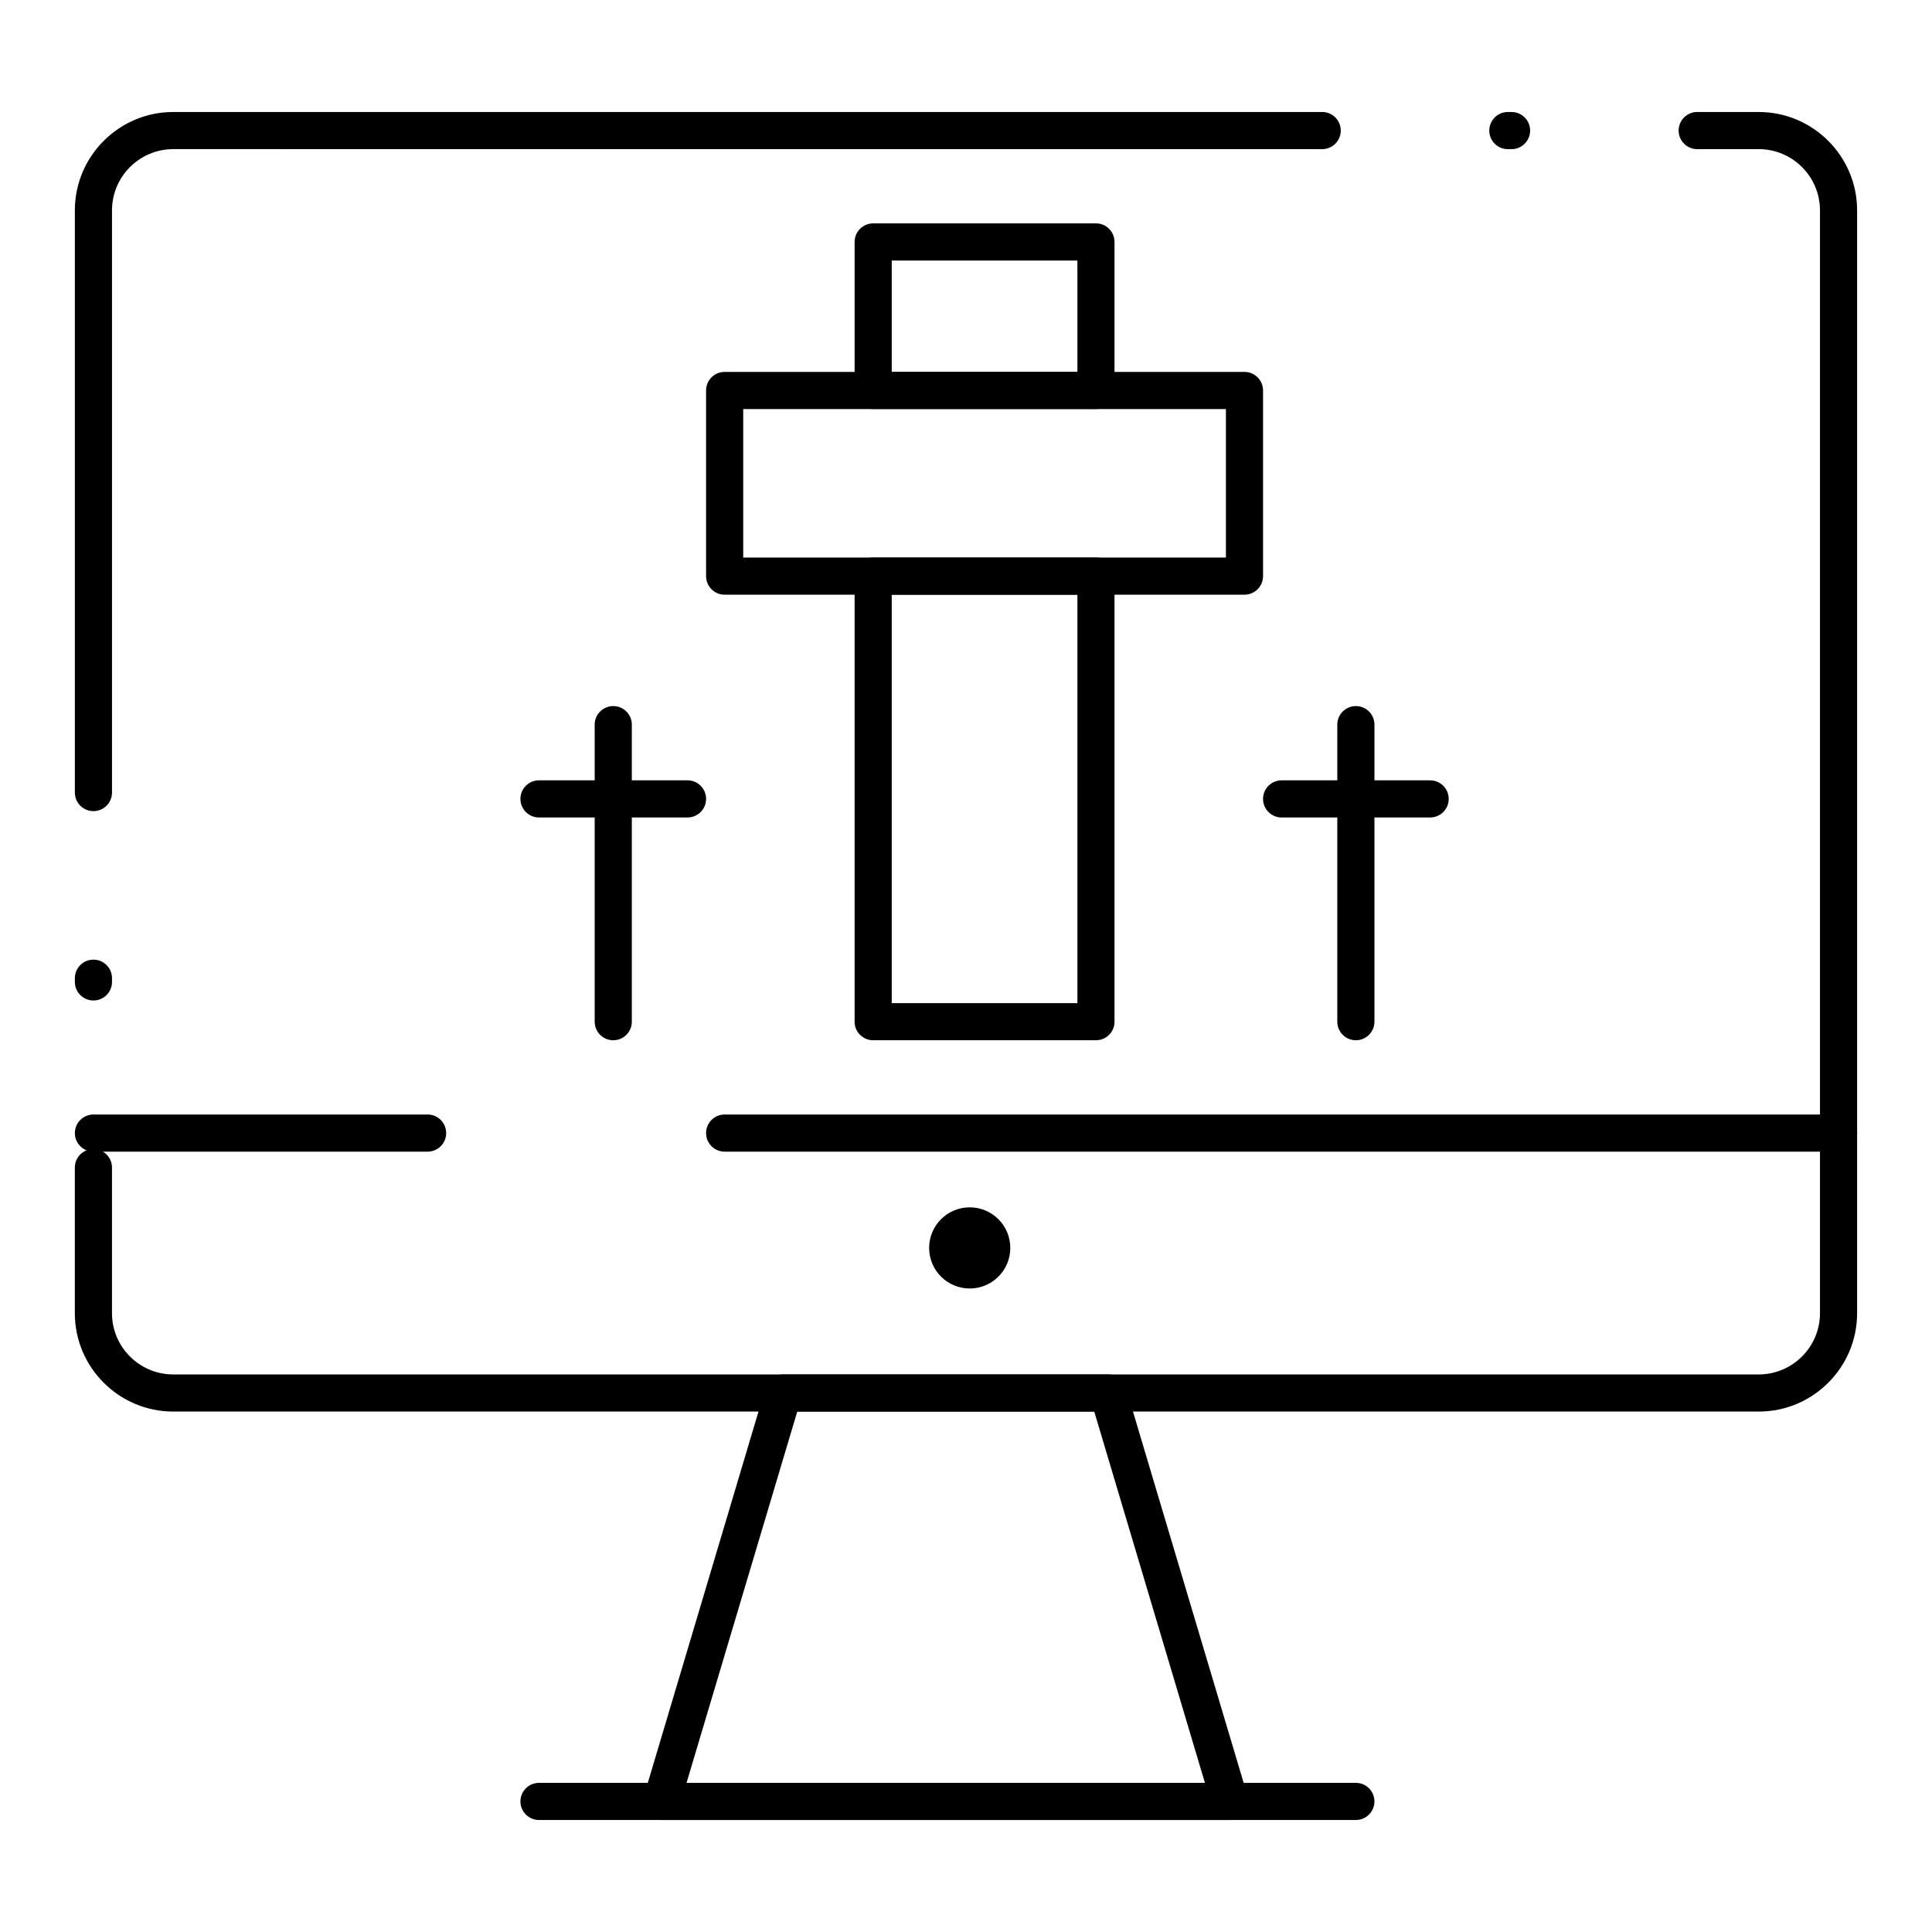 <?xml version="1.0" encoding="UTF-8"?>
<!-- Uploaded to: SVG Repo, www.svgrepo.com, Generator: SVG Repo Mixer Tools -->
<svg fill="#000000" width="800px" height="800px" version="1.1" viewBox="144 144 512 512" xmlns="http://www.w3.org/2000/svg">
 <g>
  <path d="m610.08 518.08h-420.17c-14.379 0-26.078-11.695-26.078-26.074v-38.586c0-2.719 2.203-4.922 4.922-4.922s4.922 2.203 4.922 4.922v38.586c0 8.953 7.285 16.234 16.234 16.234h420.17c8.953 0 16.234-7.285 16.234-16.234v-292.25c0-8.953-7.285-16.234-16.234-16.234h-16.305c-2.719 0-4.922-2.203-4.922-4.922s2.203-4.922 4.922-4.922l16.305 0.004c14.379 0 26.074 11.699 26.074 26.074v292.25c0.004 14.379-11.695 26.074-26.074 26.074zm-441.32-108.94c-2.719 0-4.922-2.203-4.922-4.922v-0.984c0-2.719 2.203-4.922 4.922-4.922s4.922 2.203 4.922 4.922v0.984c0 2.719-2.203 4.922-4.922 4.922zm0-50.184c-2.719 0-4.922-2.203-4.922-4.922v-154.28c0-14.379 11.699-26.074 26.078-26.074h304.48c2.719 0 4.922 2.203 4.922 4.922s-2.203 4.922-4.922 4.922l-304.48-0.004c-8.953 0-16.234 7.281-16.234 16.234v154.28c0 2.719-2.203 4.922-4.922 4.922zm375.82-175.43h-0.984c-2.719 0-4.922-2.203-4.922-4.922s2.203-4.922 4.922-4.922h0.984c2.719 0 4.922 2.203 4.922 4.922-0.004 2.719-2.207 4.922-4.922 4.922z"/>
  <path d="m469.93 626.32h-0.02-150.57c-1.555 0-3.016-0.734-3.945-1.98-0.93-1.246-1.215-2.856-0.77-4.344l32.266-108.24c0.621-2.086 2.539-3.516 4.715-3.516h86.043c2.176 0 4.094 1.43 4.715 3.516l32.141 107.82c0.227 0.562 0.348 1.18 0.348 1.828 0.004 2.719-2.199 4.922-4.918 4.922zm-143.99-9.84h137.38l-29.332-98.398h-78.707z"/>
  <path d="m503.32 626.32h-216.48c-2.719 0-4.922-2.203-4.922-4.922s2.203-4.922 4.922-4.922h216.48c2.719 0 4.922 2.203 4.922 4.922-0.004 2.719-2.207 4.922-4.922 4.922z"/>
  <path d="m434.44 252.4h-59.039c-2.719 0-4.922-2.203-4.922-4.922v-39.359c0-2.719 2.203-4.922 4.922-4.922h59.039c2.719 0 4.922 2.203 4.922 4.922v39.359c0 2.719-2.203 4.922-4.922 4.922zm-54.117-9.84h49.199v-29.52h-49.199z"/>
  <path d="m434.44 419.68h-59.039c-2.719 0-4.922-2.203-4.922-4.922v-118.08c0-2.719 2.203-4.922 4.922-4.922h59.039c2.719 0 4.922 2.203 4.922 4.922v118.08c0 2.715-2.203 4.918-4.922 4.918zm-54.117-9.84h49.199v-108.24h-49.199z"/>
  <path d="m473.8 301.6h-137.76c-2.719 0-4.922-2.203-4.922-4.922v-49.199c0-2.719 2.203-4.922 4.922-4.922h137.76c2.719 0 4.922 2.203 4.922 4.922v49.199c-0.004 2.719-2.207 4.922-4.926 4.922zm-132.84-9.84h127.92v-39.359h-127.92z"/>
  <path d="m503.32 419.68c-2.719 0-4.922-2.203-4.922-4.922v-78.719c0-2.719 2.203-4.922 4.922-4.922s4.922 2.203 4.922 4.922v78.719c-0.004 2.719-2.207 4.922-4.922 4.922z"/>
  <path d="m523 360.64h-39.359c-2.719 0-4.922-2.203-4.922-4.922s2.203-4.922 4.922-4.922h39.359c2.719 0 4.922 2.203 4.922 4.922-0.004 2.719-2.207 4.922-4.922 4.922z"/>
  <path d="m306.52 419.68c-2.719 0-4.922-2.203-4.922-4.922v-78.719c0-2.719 2.203-4.922 4.922-4.922s4.922 2.203 4.922 4.922v78.719c-0.004 2.719-2.207 4.922-4.922 4.922z"/>
  <path d="m326.2 360.64h-39.359c-2.719 0-4.922-2.203-4.922-4.922s2.203-4.922 4.922-4.922h39.359c2.719 0 4.922 2.203 4.922 4.922-0.004 2.719-2.207 4.922-4.922 4.922z"/>
  <path d="m631.24 449.2h-295.2c-2.719 0-4.922-2.203-4.922-4.922s2.203-4.922 4.922-4.922h295.2c2.719 0 4.922 2.203 4.922 4.922s-2.203 4.922-4.922 4.922z"/>
  <path d="m257.32 449.2h-88.559c-2.719 0-4.922-2.203-4.922-4.922s2.203-4.922 4.922-4.922h88.559c2.719 0 4.922 2.203 4.922 4.922s-2.203 4.922-4.922 4.922z"/>
  <path d="m411.74 474.71c0 5.941-4.816 10.754-10.754 10.754-5.941 0-10.758-4.812-10.758-10.754s4.816-10.754 10.758-10.754c5.938 0 10.754 4.812 10.754 10.754"/>
 </g>
</svg>